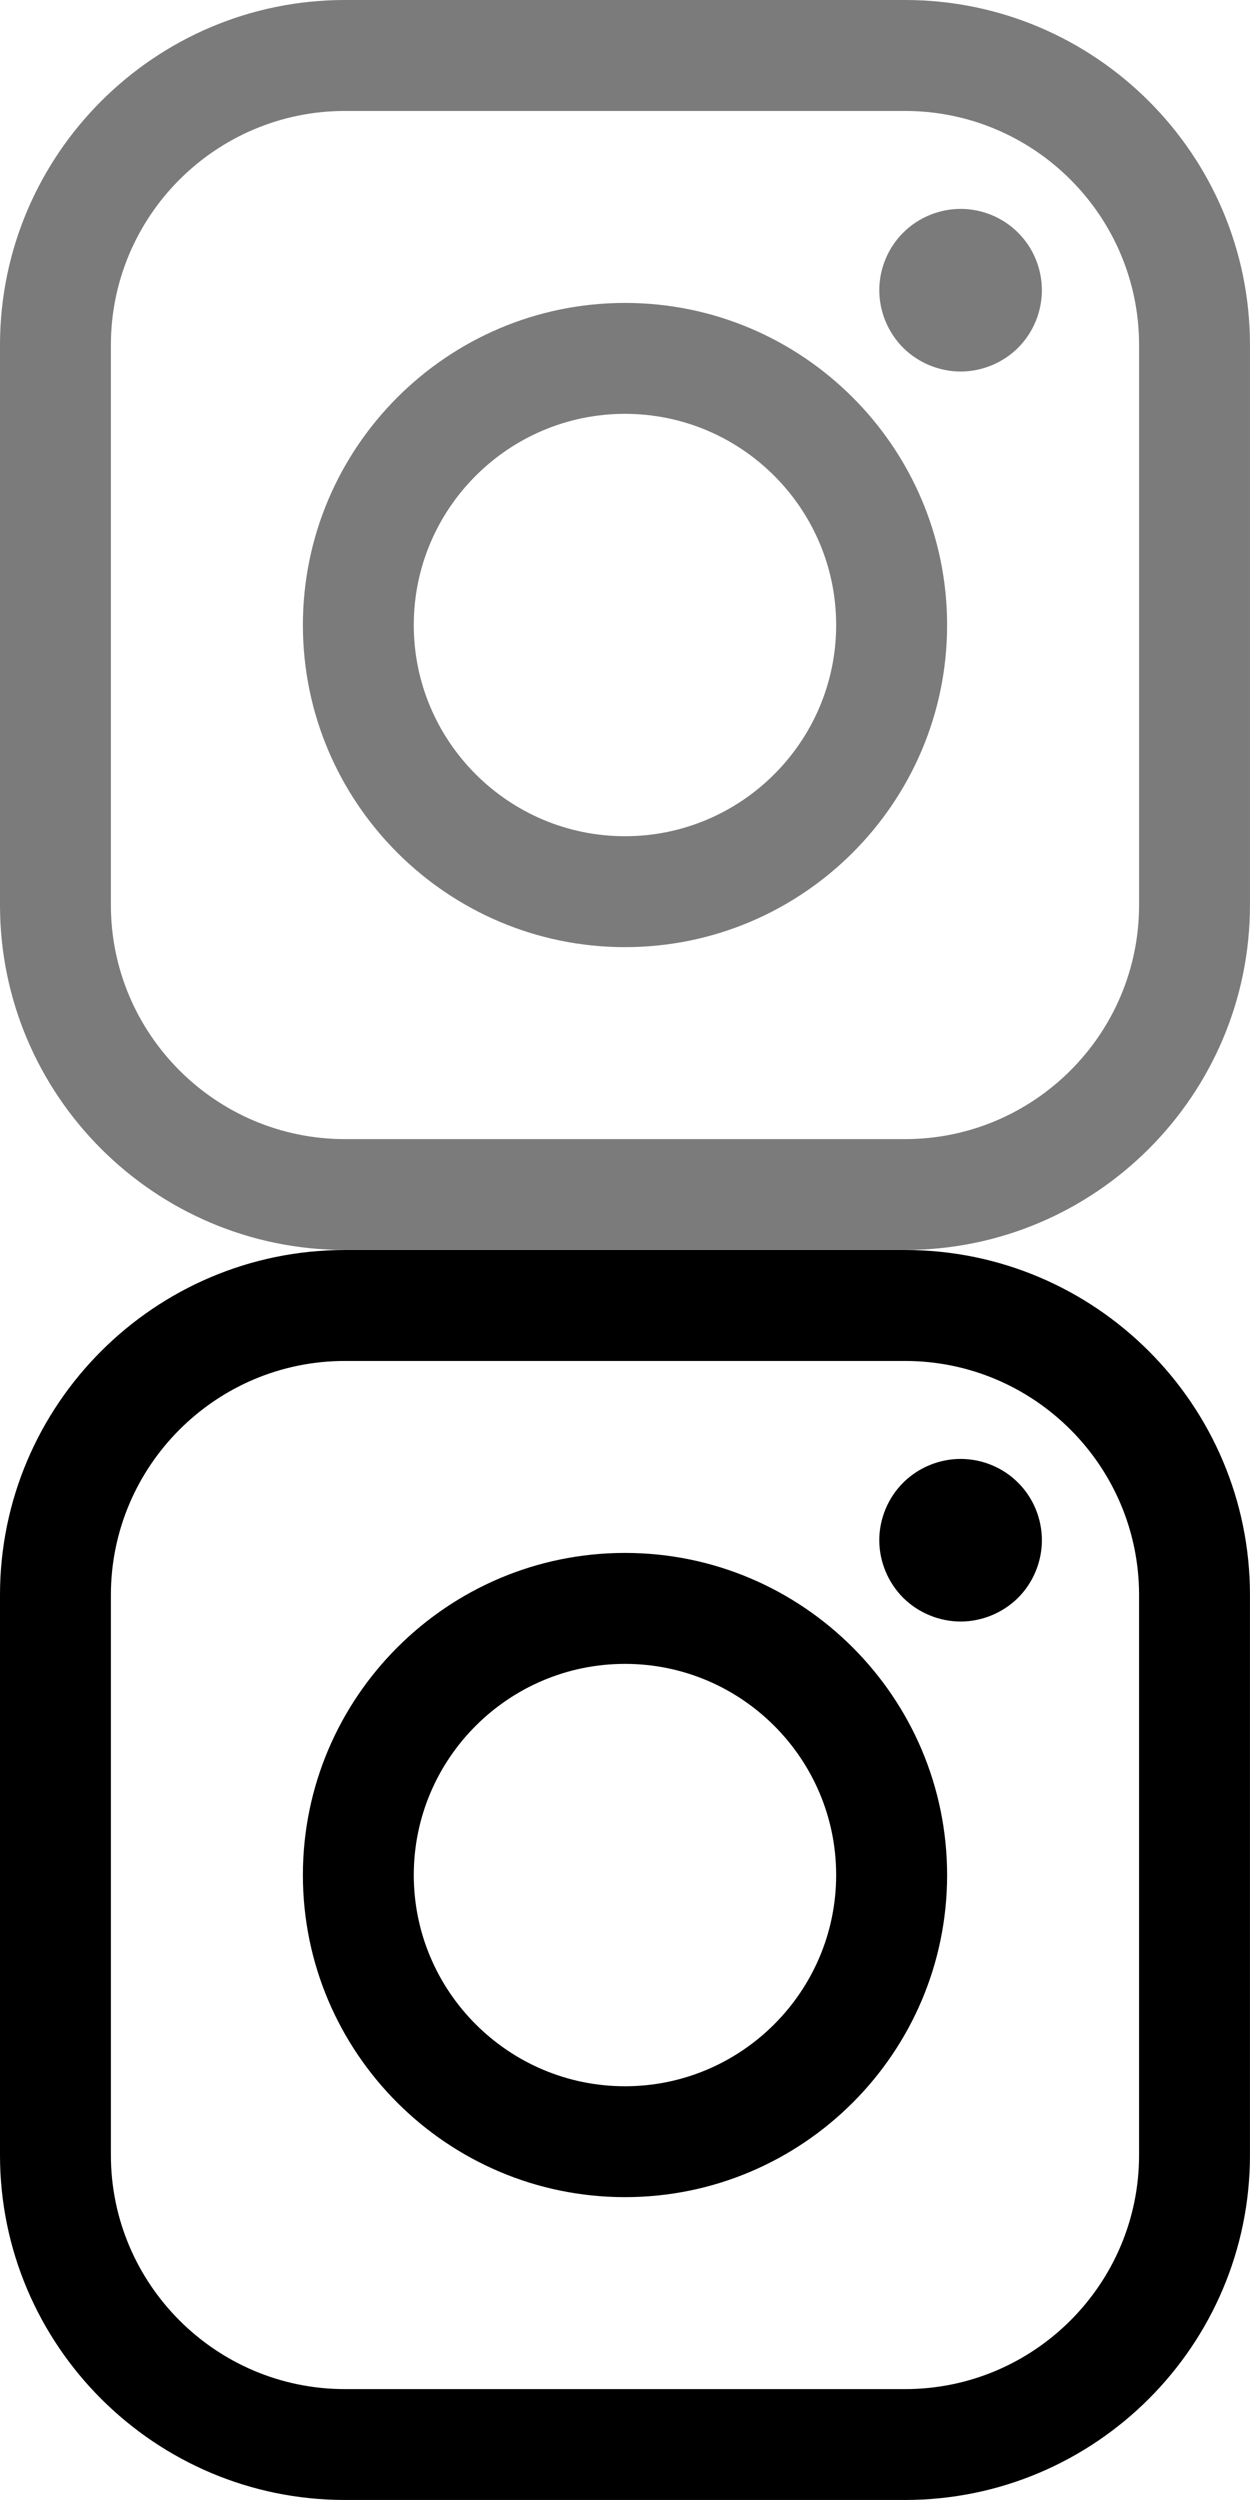 <?xml version="1.0" encoding="utf-8"?>
<!-- Generator: Adobe Illustrator 16.0.0, SVG Export Plug-In . SVG Version: 6.00 Build 0)  -->
<!DOCTYPE svg PUBLIC "-//W3C//DTD SVG 1.1//EN" "http://www.w3.org/Graphics/SVG/1.1/DTD/svg11.dtd">
<svg version="1.1" id="Layer_1" xmlns="http://www.w3.org/2000/svg" xmlns:xlink="http://www.w3.org/1999/xlink" x="0px" y="0px"
	 width="36.928px" height="73.855px" viewBox="0 0 36.928 73.855" enable-background="new 0 0 36.928 73.855" xml:space="preserve">
<g>
	<path fill="#7B7B7B" d="M26.737,0H10.19C4.572,0,0,4.572,0,10.192v16.546c0,5.619,4.572,10.189,10.19,10.189h16.547
		c5.619,0,10.19-4.57,10.19-10.189V10.193C36.929,4.572,32.356,0,26.737,0 M33.651,26.738c0,3.813-3.102,6.914-6.914,6.914H10.19
		c-3.813,0-6.914-3.104-6.914-6.914V10.193c0-3.813,3.102-6.915,6.914-6.915h16.547c3.813,0,6.914,3.102,6.914,6.915V26.738
		L33.651,26.738z"/>
	<path fill="#7B7B7B" d="M18.464,8.949c-5.247,0-9.516,4.27-9.516,9.517s4.269,9.515,9.516,9.515s9.516-4.268,9.516-9.515
		S23.711,8.949,18.464,8.949 M18.464,24.704c-3.44,0-6.24-2.8-6.24-6.239c0-3.44,2.8-6.239,6.24-6.239
		c3.439,0,6.238,2.799,6.238,6.239C24.702,21.904,21.903,24.704,18.464,24.704"/>
	<path fill="#7B7B7B" d="M28.379,6.171c-0.631,0-1.252,0.256-1.698,0.704c-0.447,0.445-0.705,1.065-0.705,1.699
		c0,0.631,0.258,1.251,0.705,1.7c0.446,0.445,1.067,0.702,1.698,0.702c0.633,0,1.251-0.257,1.698-0.702
		c0.449-0.449,0.703-1.069,0.703-1.7c0-0.634-0.254-1.254-0.703-1.699C29.633,6.427,29.012,6.171,28.379,6.171"/>
</g>
<g>
	<path d="M26.737,36.928H10.19C4.572,36.928,0,41.5,0,47.12v16.546c0,5.619,4.572,10.189,10.19,10.189h16.547
		c5.619,0,10.19-4.57,10.19-10.189V47.121C36.929,41.5,32.356,36.928,26.737,36.928 M33.651,63.666c0,3.813-3.102,6.914-6.914,6.914
		H10.19c-3.813,0-6.914-3.104-6.914-6.914V47.121c0-3.813,3.102-6.915,6.914-6.915h16.547c3.813,0,6.914,3.103,6.914,6.915V63.666
		L33.651,63.666z"/>
	<path d="M18.464,45.877c-5.247,0-9.516,4.27-9.516,9.518c0,5.246,4.269,9.514,9.516,9.514s9.516-4.268,9.516-9.514
		C27.979,50.146,23.711,45.877,18.464,45.877 M18.464,61.633c-3.44,0-6.24-2.801-6.24-6.24s2.8-6.238,6.24-6.238
		c3.439,0,6.238,2.799,6.238,6.238S21.903,61.633,18.464,61.633"/>
	<path d="M28.379,43.1c-0.631,0-1.252,0.256-1.698,0.703c-0.447,0.445-0.705,1.065-0.705,1.699c0,0.631,0.258,1.251,0.705,1.7
		c0.446,0.444,1.067,0.702,1.698,0.702c0.633,0,1.251-0.258,1.698-0.702c0.449-0.449,0.703-1.069,0.703-1.7
		c0-0.634-0.254-1.254-0.703-1.699C29.633,43.355,29.012,43.1,28.379,43.1"/>
</g>
</svg>
